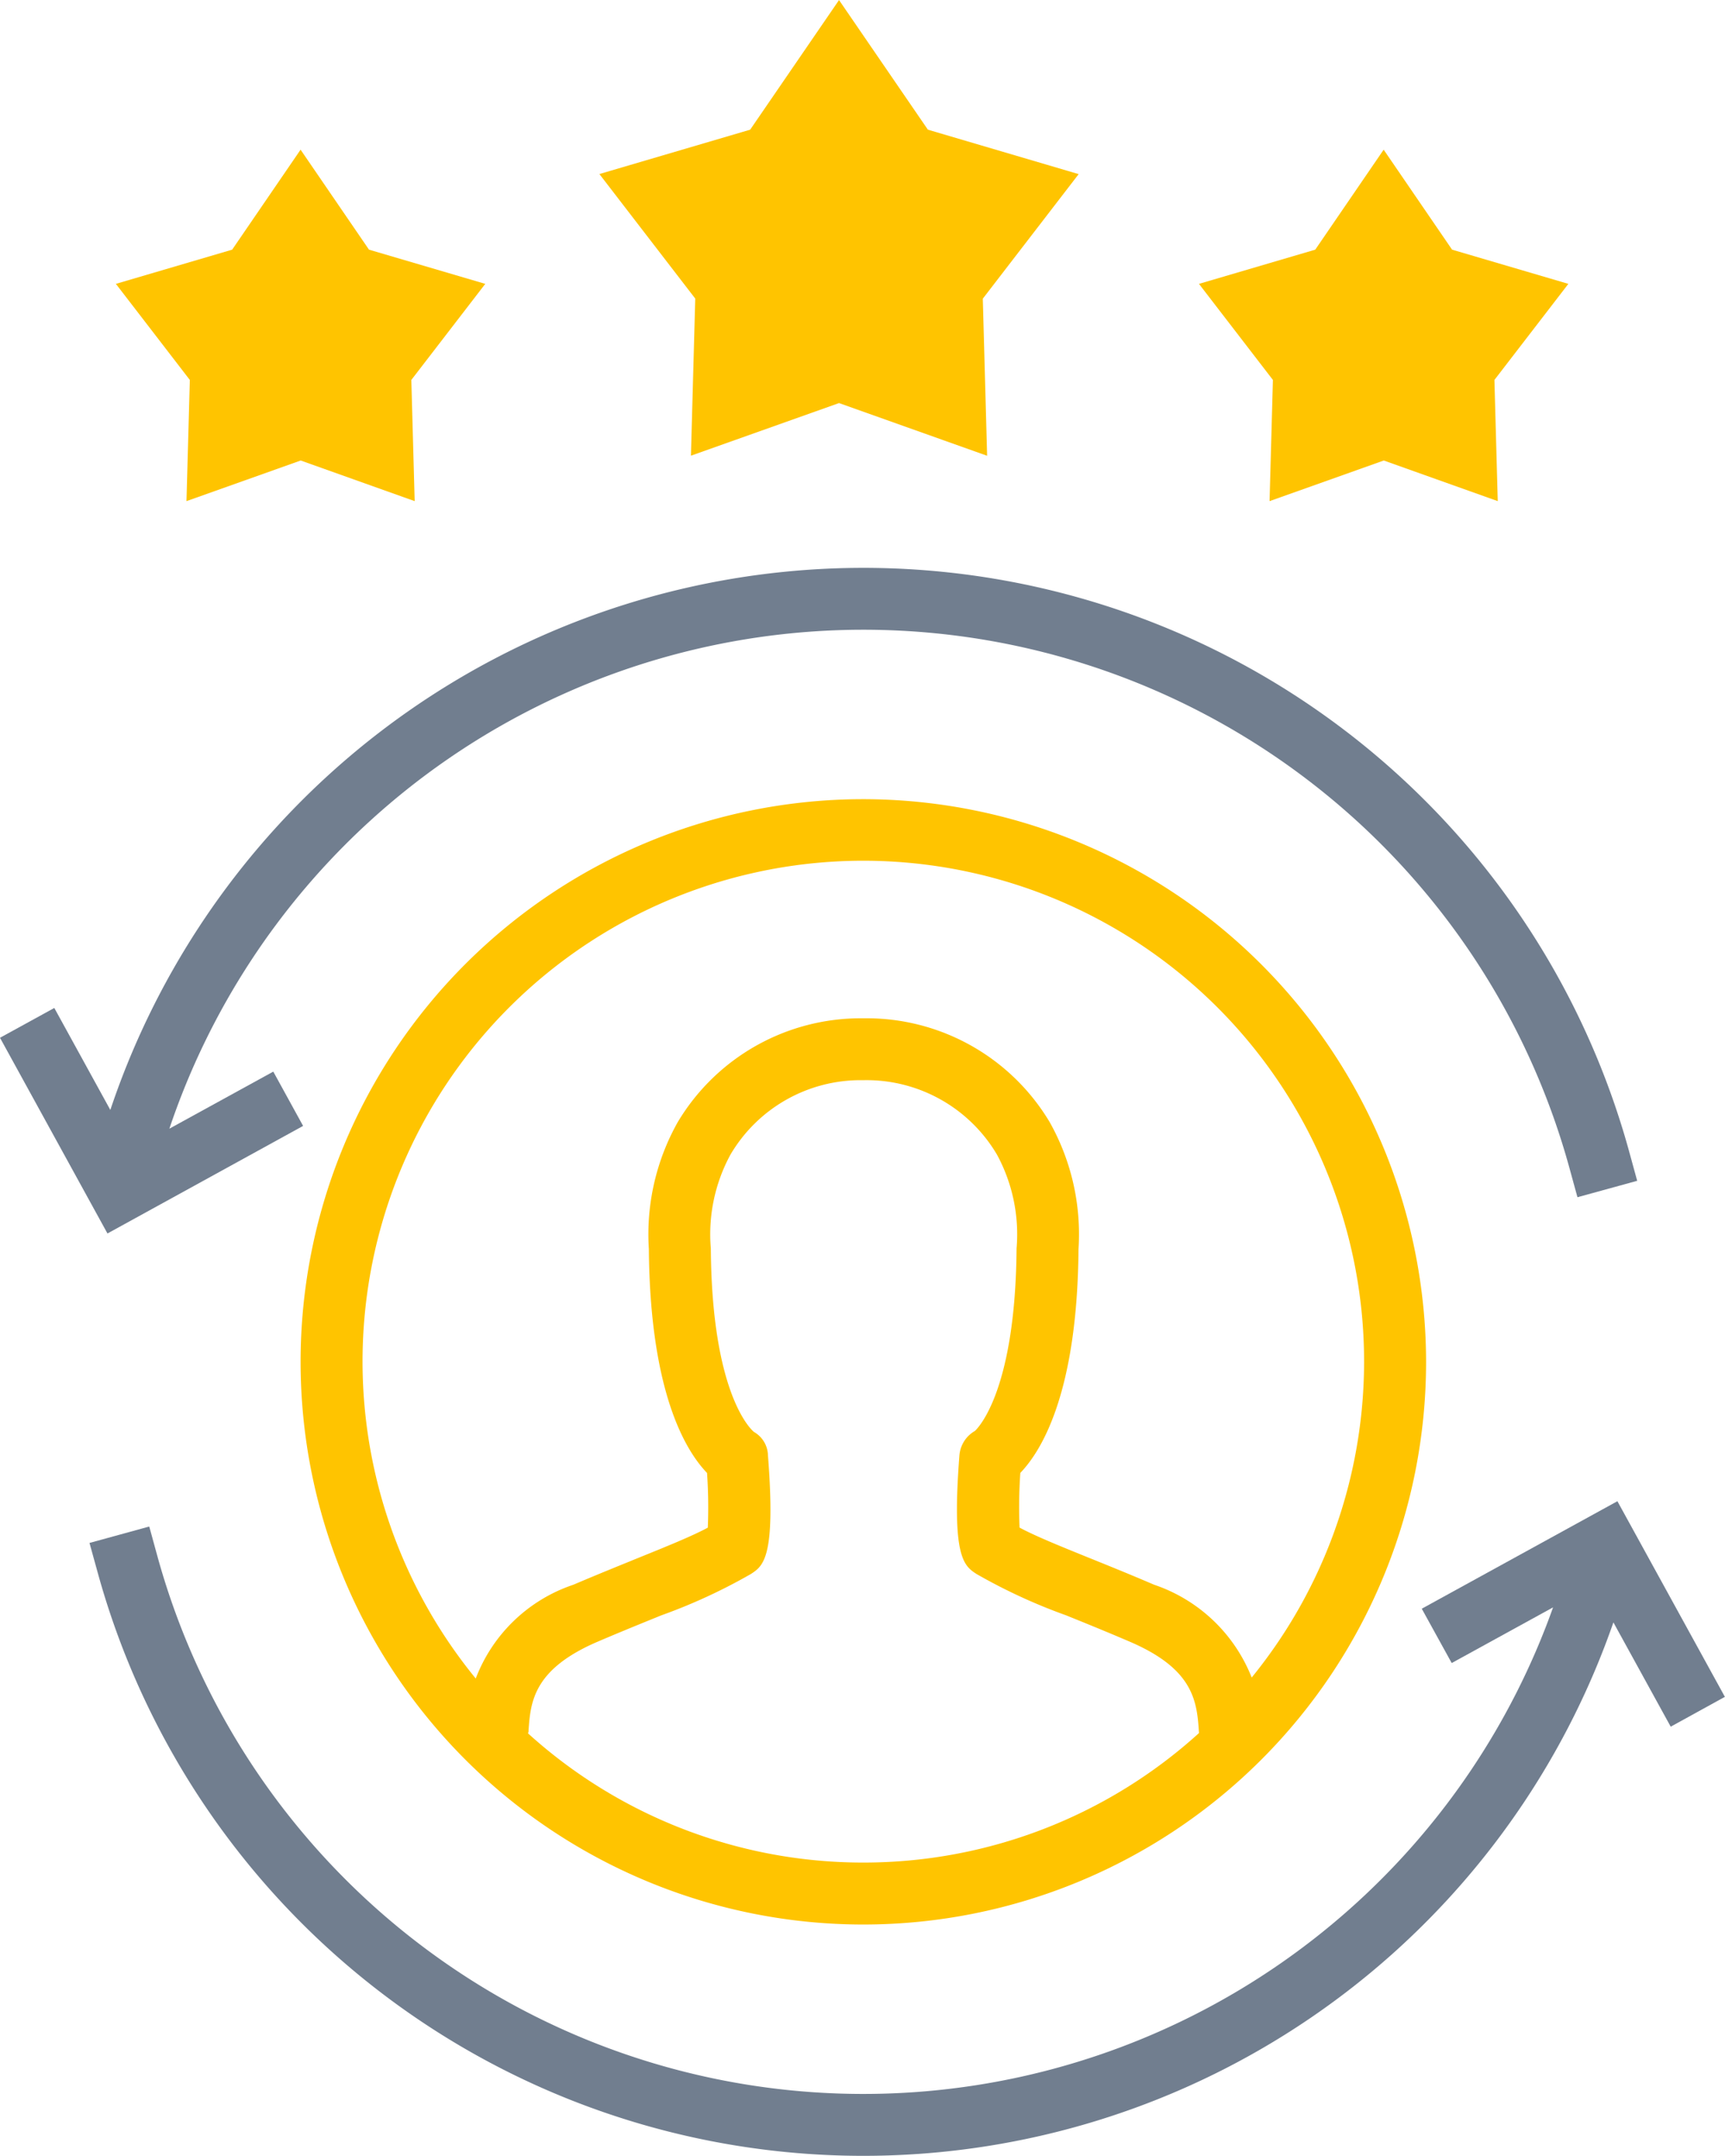 <?xml version="1.0" encoding="UTF-8"?> <svg xmlns="http://www.w3.org/2000/svg" width="65.556" height="81.941" viewBox="0 0 65.556 81.941"><g id="Raggruppa_1691" data-name="Raggruppa 1691" transform="translate(-947.228 -1000.094)"><g id="Raggruppa_953" data-name="Raggruppa 953" transform="translate(898.26 992.023)"><path id="Tracciato_1636" data-name="Tracciato 1636" d="M53.052,83.438,48.968,76l2.064-1.133,2.129,3.876A30.179,30.179,0,0,1,110.875,80.3l.312,1.136-2.27.624-.312-1.136a27.824,27.824,0,0,0-53.2-1.469l3.949-2.169,1.133,2.064Zm59.409,18.746-2.178-3.964a30.178,30.178,0,0,1-57.6-1.885L52.369,95.2l2.271-.624.312,1.136a27.825,27.825,0,0,0,53.038,1.937l-3.852,2.116L103,97.7l7.435-4.086,4.085,7.436Z" transform="translate(0 -28.485)" fill="#717e8f"></path><path id="Tracciato_1637" data-name="Tracciato 1637" d="M96.85,78.53a21.386,21.386,0,1,0,21.387,21.386A21.41,21.41,0,0,0,96.85,78.53Zm0,40.417a18.954,18.954,0,0,1-12.741-4.909c0-.022.015-.04.016-.062.074-1.108.157-2.365,2.632-3.425.888-.381,1.7-.708,2.416-1a21.241,21.241,0,0,0,3.412-1.576c.464-.307.944-.625.641-4.5a1.051,1.051,0,0,0-.531-.894c-.016-.012-1.6-1.262-1.64-6.972a6.346,6.346,0,0,1,.743-3.564,5.736,5.736,0,0,1,4.993-2.835h.094a5.753,5.753,0,0,1,5.046,2.833,6.352,6.352,0,0,1,.743,3.564c-.044,5.652-1.592,6.934-1.58,6.934h0a1.177,1.177,0,0,0-.592.933c-.3,3.874.177,4.191.641,4.5a21.267,21.267,0,0,0,3.412,1.576c.719.291,1.527.618,2.416,1,2.452,1.05,2.56,2.281,2.636,3.475A18.958,18.958,0,0,1,96.85,118.947Zm14.759-7.034a6.079,6.079,0,0,0-3.711-3.527c-.9-.387-1.727-.721-2.46-1.017-1.118-.453-2.044-.828-2.65-1.153a18.8,18.8,0,0,1,.029-2.079c.826-.859,2.168-3.087,2.211-8.508a8.692,8.692,0,0,0-1.1-4.832A8.1,8.1,0,0,0,96.9,86.858c-.009,0-.018,0-.028,0v0H96.81A8.1,8.1,0,0,0,89.8,90.8a8.7,8.7,0,0,0-1.1,4.831c.044,5.421,1.384,7.648,2.211,8.508a19.008,19.008,0,0,1,.029,2.079c-.605.325-1.531.7-2.65,1.153-.732.3-1.555.63-2.46,1.017a6.014,6.014,0,0,0-3.709,3.564,19.031,19.031,0,1,1,29.489-.038Z" transform="translate(-15.073 -40.084)" fill="#ffc400"></path><path id="Tracciato_1638" data-name="Tracciato 1638" d="M110.915,23.391l-5.628,2,.164-5.971-3.643-4.734L107.538,13l3.377-4.927L114.292,13l5.73,1.689-3.643,4.734.164,5.971Z" transform="translate(-30.061)" fill="#ffc400"></path><path id="Tracciato_1639" data-name="Tracciato 1639" d="M66.2,33.077l-4.341,1.544.127-4.606-2.81-3.652,4.419-1.3,2.6-3.8,2.6,3.8,4.419,1.3-2.81,3.652.127,4.606Z" transform="translate(-5.804 -7.503)" fill="#ffc400"></path><path id="Tracciato_1640" data-name="Tracciato 1640" d="M161.685,33.077l-4.341,1.544.127-4.606-2.81-3.652,4.419-1.3,2.6-3.8,2.6,3.8,4.419,1.3-2.81,3.652.127,4.606Z" transform="translate(-60.128 -7.503)" fill="#ffc400"></path></g></g></svg> 
